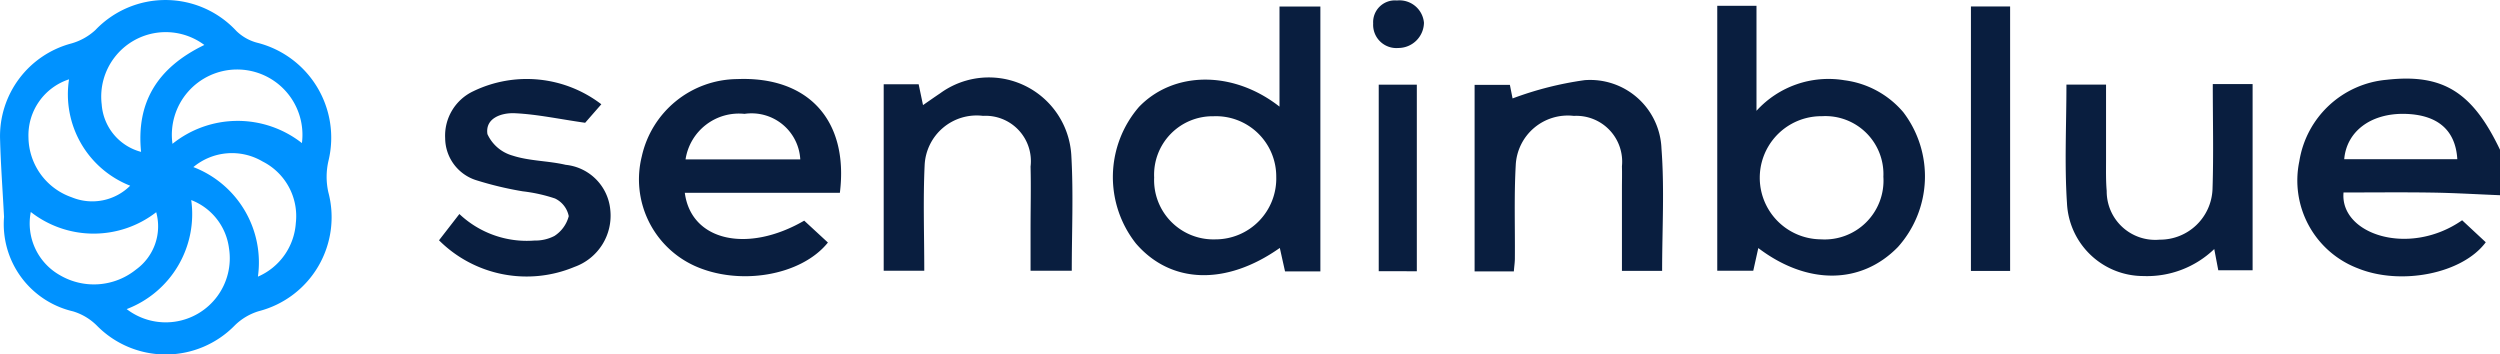 <svg id="sendblue.svg" xmlns="http://www.w3.org/2000/svg" width="134" height="19" viewBox="0 0 134 19">
  <defs>
    <style>
      .cls-1 {
        fill: #091e3f;
      }

      .cls-1, .cls-2 {
        fill-rule: evenodd;
      }

      .cls-2 {
        fill: #0092ff;
      }
    </style>
  </defs>
  <path id="Фигура_20" data-name="Фигура 20" class="cls-1" d="M667,641.464c-1.21-.049-2.42-0.122-3.631-0.141-1.589-.025-3.179-0.006-4.756-0.006-0.2,2.235,3.5,3.474,6.357,1.489l1.267,1.179c-1.247,1.683-4.549,2.339-6.868,1.392a5.035,5.035,0,0,1-3.124-5.739,5.2,5.2,0,0,1,4.674-4.361c3.008-.339,4.6.641,6.081,3.75v2.437Zm-2.288-1.93c-0.094-1.582-1.08-2.4-2.846-2.431-1.8-.028-3.089.945-3.216,2.431h6.062Zm-60.94,6.012h-1.894c-0.093-.416-0.184-0.824-0.28-1.257-2.885,2.035-5.84,1.93-7.709-.234a5.749,5.749,0,0,1,.159-7.323c1.845-1.919,5.028-1.98,7.533-.017v-5.366h2.191v14.2Zm-2.365-5.072a3.231,3.231,0,0,0-3.364-3.243,3.135,3.135,0,0,0-3.18,3.283,3.178,3.178,0,0,0,3.279,3.316A3.26,3.26,0,0,0,601.407,640.474Zm23.641-9.162h2.1v5.627a5.212,5.212,0,0,1,4.716-1.637,4.962,4.962,0,0,1,3.153,1.713,5.672,5.672,0,0,1-.287,7.223c-1.962,2.015-4.848,2.057-7.485.058-0.09.406-.173,0.78-0.27,1.215h-1.93v-14.2Zm8.9,9.185a3.111,3.111,0,0,0-3.292-3.269,3.3,3.3,0,1,0-.065,6.6A3.155,3.155,0,0,0,633.951,640.5Zm-55.934.837h-8.308c0.336,2.582,3.356,3.258,6.4,1.493L577.376,644c-1.441,1.793-4.8,2.348-7.206,1.221a5.091,5.091,0,0,1-2.772-5.83,5.287,5.287,0,0,1,5.113-4.152C576.318,635.083,578.5,637.442,578.017,641.334Zm-2.119-1.79a2.613,2.613,0,0,0-2.989-2.441,2.893,2.893,0,0,0-3.161,2.441h6.15Zm4.471-4.029h1.874l0.234,1.118c0.347-.239.625-0.436,0.909-0.625a4.428,4.428,0,0,1,7.043,3.379c0.113,2.014.021,4.039,0.021,6.125h-2.209c0-.75,0-1.507,0-2.263,0-1.107.029-2.214,0-3.32a2.43,2.43,0,0,0-2.55-2.719,2.791,2.791,0,0,0-3.126,2.619c-0.089,1.867-.021,3.742-0.021,5.681h-2.175v-10Zm33.773,10.033h-2.1v-10h1.891c0.062,0.313.13,0.654,0.144,0.728a18.138,18.138,0,0,1,3.858-.979,3.824,3.824,0,0,1,4.123,3.665c0.165,2.155.035,4.331,0.035,6.558h-2.154v-4.392c0-.405.012-0.811,0-1.216a2.457,2.457,0,0,0-2.578-2.7,2.793,2.793,0,0,0-3.114,2.631c-0.093,1.654-.034,3.316-0.047,4.975C614.2,645.03,614.166,645.244,614.142,645.548Zm37.463-10.043h2.138v9.982H651.9c-0.064-.336-0.128-0.676-0.216-1.138a5.2,5.2,0,0,1-3.8,1.447,4.1,4.1,0,0,1-4.094-3.908c-0.138-2.088-.029-4.192-0.029-6.353h2.123c0,1.344,0,2.692,0,4.04,0,0.552-.013,1.108.035,1.657a2.6,2.6,0,0,0,2.838,2.614,2.814,2.814,0,0,0,2.834-2.713C651.652,639.3,651.605,637.46,651.605,635.505Zm-86.372,1.085-0.866.991c-1.4-.2-2.579-0.457-3.77-0.512-0.691-.032-1.6.249-1.467,1.121a2.108,2.108,0,0,0,1.35,1.151c0.906,0.294,1.909.274,2.846,0.494a2.671,2.671,0,0,1,2.389,2.417,2.915,2.915,0,0,1-1.921,3.054,6.646,6.646,0,0,1-7.26-1.426l1.092-1.409a5.259,5.259,0,0,0,4.026,1.422,2.226,2.226,0,0,0,1.067-.245,1.8,1.8,0,0,0,.769-1.062,1.335,1.335,0,0,0-.739-0.948,8.536,8.536,0,0,0-1.725-.383,18.3,18.3,0,0,1-2.479-.591,2.379,2.379,0,0,1-1.681-2.255,2.629,2.629,0,0,1,1.5-2.515A6.577,6.577,0,0,1,565.233,636.59Zm75.512,8.933h-2.1V631.348h2.1v14.175Zm-31.8.015H606.9v-10h2.042v10Zm0.382-13.312a1.376,1.376,0,0,1-1.377,1.346,1.245,1.245,0,0,1-1.345-1.314,1.166,1.166,0,0,1,1.273-1.232A1.317,1.317,0,0,1,609.325,632.226Z" transform="translate(-533 -631)"/>
  <path id="Фигура_20_копия" data-name="Фигура 20 копия" class="cls-2" d="M533.217,642.627c-0.073-1.395-.177-2.79-0.214-4.186a5.142,5.142,0,0,1,3.817-5.11,3.168,3.168,0,0,0,1.294-.722,5.185,5.185,0,0,1,7.557.053,2.519,2.519,0,0,0,1.1.625,5.251,5.251,0,0,1,3.837,6.325,3.776,3.776,0,0,0-.009,1.692,5.2,5.2,0,0,1-3.729,6.375,3.119,3.119,0,0,0-1.281.758,5.174,5.174,0,0,1-7.4.012,3.056,3.056,0,0,0-1.277-.761A4.8,4.8,0,0,1,533.217,642.627Zm1.434-.265a3.186,3.186,0,0,0,1.581,3.4,3.6,3.6,0,0,0,4.057-.313,2.857,2.857,0,0,0,1.084-3.075A5.471,5.471,0,0,1,534.651,642.362Zm7.594-3.653a5.578,5.578,0,0,1,6.938-.039A3.5,3.5,0,1,0,542.245,638.709Zm1.706-5.3a3.457,3.457,0,0,0-5.5,3.186,2.84,2.84,0,0,0,2.111,2.546C540.3,636.52,541.4,634.643,543.951,633.411Zm-7.254,1.844a3.154,3.154,0,0,0-2.171,3.108,3.444,3.444,0,0,0,2.317,3.213,2.883,2.883,0,0,0,3.135-.62A5.26,5.26,0,0,1,536.7,635.255Zm3.091,12.313a3.435,3.435,0,0,0,5.485-3.269,3.2,3.2,0,0,0-2.023-2.573A5.448,5.448,0,0,1,539.788,647.568Zm3.575-7.611a5.475,5.475,0,0,1,3.461,5.873,3.373,3.373,0,0,0,2.032-2.873,3.278,3.278,0,0,0-1.782-3.3A3.231,3.231,0,0,0,543.363,639.957Z" transform="translate(-533 -631)"/>
</svg>
